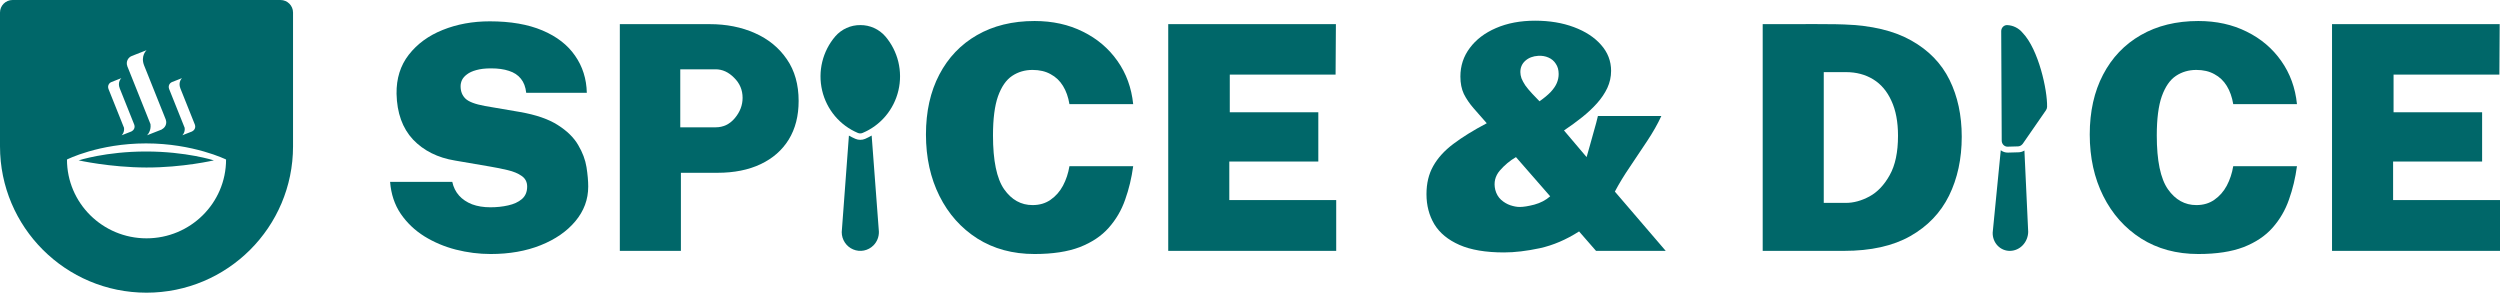 <svg xmlns="http://www.w3.org/2000/svg" width="205" height="24" viewBox="0 0 205 24" fill="none"><path d="M191.226 20.571V1.98H204.974L204.949 6.12H196.272V9.206H203.533V13.243H196.234V16.406H205V20.571H191.226Z" fill="#006769"></path><path d="M180.267 1.723C181.743 1.723 183.065 2.014 184.232 2.597C185.399 3.171 186.343 3.973 187.064 5.001C187.785 6.021 188.214 7.2 188.351 8.537H183.125C183.03 7.963 182.854 7.466 182.597 7.046C182.34 6.626 182.001 6.304 181.58 6.081C181.168 5.85 180.675 5.734 180.1 5.734C179.473 5.734 178.915 5.897 178.426 6.223C177.937 6.549 177.551 7.106 177.268 7.894C176.993 8.674 176.856 9.746 176.856 11.109C176.856 13.174 177.16 14.644 177.77 15.519C178.379 16.384 179.156 16.817 180.1 16.817C180.675 16.817 181.168 16.671 181.58 16.38C182.001 16.089 182.34 15.703 182.597 15.223C182.854 14.734 183.03 14.203 183.125 13.629H188.351C188.222 14.589 188.004 15.501 187.695 16.367C187.394 17.233 186.944 18.004 186.343 18.681C185.751 19.35 184.961 19.877 183.974 20.263C182.987 20.64 181.752 20.829 180.267 20.829C178.473 20.829 176.907 20.404 175.568 19.556C174.238 18.707 173.204 17.546 172.466 16.071C171.728 14.597 171.359 12.917 171.359 11.031C171.359 9.146 171.724 7.509 172.453 6.12C173.183 4.723 174.212 3.643 175.543 2.88C176.881 2.109 178.456 1.723 180.267 1.723Z" fill="#006769"></path><path d="M165.504 12.489L164.646 12.513C164.436 12.518 164.232 12.45 164.063 12.321L163.4 19.074C163.394 19.272 163.427 19.47 163.497 19.654C163.567 19.839 163.673 20.007 163.808 20.147C163.943 20.287 164.104 20.397 164.282 20.47C164.46 20.543 164.65 20.577 164.841 20.571C165.223 20.56 165.587 20.398 165.858 20.116C166.14 19.823 166.303 19.429 166.312 19.014L166.002 12.342C165.853 12.438 165.68 12.489 165.504 12.489Z" fill="#006769"></path><path d="M164.572 2.057C164.447 2.058 164.328 2.11 164.24 2.202C164.152 2.294 164.102 2.417 164.1 2.547L164.141 11.527C164.14 11.593 164.152 11.658 164.176 11.719C164.2 11.78 164.235 11.836 164.28 11.883C164.325 11.929 164.378 11.966 164.437 11.991C164.496 12.016 164.559 12.028 164.622 12.027L165.481 12.003C165.602 11.999 165.718 11.946 165.804 11.856L165.864 11.793L167.773 9.034C167.828 8.954 167.858 8.859 167.861 8.761C167.894 7.397 167.161 4.047 165.854 2.69C165.695 2.497 165.498 2.342 165.277 2.233C165.057 2.124 164.816 2.064 164.572 2.057Z" fill="#006769"></path><path d="M144.541 1.98C144.678 1.98 145.021 1.98 145.57 1.98C146.12 1.98 146.755 1.98 147.476 1.98C148.205 1.971 148.913 1.971 149.6 1.98C150.286 1.98 150.831 1.989 151.234 2.006C153.474 2.083 155.302 2.52 156.718 3.317C158.143 4.114 159.19 5.19 159.859 6.544C160.529 7.899 160.863 9.454 160.863 11.211C160.863 13.02 160.516 14.631 159.821 16.046C159.125 17.451 158.066 18.557 156.641 19.363C155.216 20.169 153.406 20.571 151.209 20.571H144.541V1.98ZM149.548 5.914V16.637H151.363C151.998 16.637 152.642 16.461 153.294 16.11C153.955 15.75 154.508 15.167 154.955 14.361C155.41 13.556 155.637 12.48 155.637 11.134C155.637 9.994 155.457 9.039 155.096 8.267C154.744 7.487 154.247 6.9 153.603 6.506C152.959 6.111 152.213 5.914 151.363 5.914H149.548Z" fill="#006769"></path><path d="M125.879 1.697C127.064 1.697 128.123 1.873 129.059 2.224C130.003 2.576 130.745 3.06 131.286 3.677C131.835 4.294 132.11 5.006 132.11 5.811C132.11 6.3 132.007 6.767 131.801 7.213C131.595 7.65 131.312 8.07 130.951 8.473C130.599 8.867 130.192 9.249 129.728 9.617C129.265 9.986 128.771 10.346 128.248 10.697L130.102 12.883C130.179 12.6 130.273 12.266 130.385 11.88C130.496 11.494 130.608 11.096 130.719 10.684C130.84 10.273 130.943 9.883 131.028 9.514H136.229C135.929 10.166 135.542 10.847 135.07 11.559C134.607 12.261 134.135 12.969 133.654 13.68C133.174 14.383 132.762 15.06 132.419 15.711L136.589 20.571H130.874L129.484 18.977C128.428 19.654 127.355 20.113 126.265 20.353C125.184 20.584 124.206 20.7 123.33 20.7C121.829 20.7 120.61 20.494 119.675 20.083C118.739 19.671 118.053 19.106 117.615 18.386C117.186 17.666 116.971 16.843 116.971 15.917C116.971 15.034 117.156 14.267 117.525 13.616C117.894 12.956 118.443 12.351 119.172 11.803C119.911 11.246 120.824 10.68 121.914 10.106C121.511 9.643 121.146 9.227 120.82 8.859C120.494 8.481 120.232 8.096 120.035 7.701C119.846 7.299 119.752 6.823 119.752 6.274C119.752 5.4 120.009 4.62 120.524 3.934C121.039 3.24 121.756 2.696 122.674 2.301C123.601 1.899 124.669 1.697 125.879 1.697ZM126.137 4.577C125.699 4.603 125.343 4.74 125.068 4.989C124.802 5.229 124.669 5.537 124.669 5.914C124.669 6.069 124.699 6.236 124.759 6.416C124.828 6.587 124.931 6.78 125.068 6.994C125.214 7.2 125.407 7.431 125.648 7.689L126.24 8.306C126.617 8.04 126.922 7.787 127.154 7.547C127.385 7.299 127.553 7.054 127.656 6.814C127.759 6.574 127.81 6.326 127.81 6.069C127.81 5.734 127.733 5.456 127.578 5.233C127.433 5.001 127.231 4.83 126.973 4.719C126.725 4.607 126.446 4.56 126.137 4.577ZM124.309 12.883C123.82 13.166 123.378 13.534 122.983 13.989C122.597 14.443 122.472 14.966 122.61 15.557C122.695 15.891 122.854 16.166 123.086 16.38C123.318 16.586 123.571 16.736 123.845 16.83C124.129 16.924 124.386 16.971 124.618 16.971C124.918 16.971 125.317 16.907 125.815 16.779C126.321 16.641 126.755 16.414 127.115 16.097L124.309 12.883Z" fill="#006769"></path><path d="M95.795 20.571V1.98H109.544L109.518 6.12H100.842V9.206H108.102V13.243H100.803V16.406H109.569V20.571H95.795Z" fill="#006769"></path><path d="M84.836 1.723C86.312 1.723 87.634 2.014 88.801 2.597C89.968 3.171 90.912 3.973 91.633 5.001C92.354 6.021 92.783 7.2 92.921 8.537H87.694C87.6 7.963 87.424 7.466 87.166 7.046C86.909 6.626 86.57 6.304 86.149 6.081C85.737 5.85 85.244 5.734 84.669 5.734C84.043 5.734 83.485 5.897 82.996 6.223C82.506 6.549 82.12 7.106 81.837 7.894C81.562 8.674 81.425 9.746 81.425 11.109C81.425 13.174 81.73 14.644 82.339 15.519C82.948 16.384 83.725 16.817 84.669 16.817C85.244 16.817 85.737 16.671 86.149 16.38C86.57 16.089 86.909 15.703 87.166 15.223C87.424 14.734 87.6 14.203 87.694 13.629H92.921C92.792 14.589 92.573 15.501 92.264 16.367C91.964 17.233 91.513 18.004 90.912 18.681C90.32 19.35 89.531 19.877 88.544 20.263C87.557 20.64 86.321 20.829 84.836 20.829C83.043 20.829 81.477 20.404 80.138 19.556C78.808 18.707 77.773 17.546 77.035 16.071C76.297 14.597 75.928 12.917 75.928 11.031C75.928 9.146 76.293 7.509 77.022 6.12C77.752 4.723 78.782 3.643 80.112 2.88C81.451 2.109 83.025 1.723 84.836 1.723Z" fill="#006769"></path><path d="M70.94 11.387C70.815 11.44 70.681 11.467 70.545 11.467C70.409 11.467 70.275 11.44 70.15 11.387C69.966 11.307 69.786 11.218 69.611 11.119L69.022 19.035C69.022 19.339 69.111 19.636 69.279 19.888C69.446 20.141 69.684 20.338 69.963 20.454C70.241 20.571 70.547 20.601 70.843 20.542C71.138 20.483 71.41 20.337 71.623 20.122C71.769 19.975 71.883 19.799 71.96 19.606C72.037 19.413 72.073 19.206 72.069 18.998L71.476 11.115C71.302 11.215 71.124 11.306 70.94 11.387Z" fill="#006769"></path><path d="M70.545 2.057C70.157 2.054 69.773 2.134 69.419 2.294C69.065 2.453 68.749 2.688 68.493 2.982C67.979 3.582 67.613 4.298 67.425 5.069C67.238 5.84 67.234 6.645 67.415 7.418C67.595 8.191 67.955 8.909 68.464 9.515C68.973 10.12 69.618 10.595 70.344 10.901C70.468 10.953 70.608 10.953 70.732 10.901C71.459 10.597 72.105 10.123 72.616 9.518C73.126 8.913 73.487 8.195 73.669 7.422C73.852 6.649 73.849 5.843 73.663 5.071C73.476 4.3 73.111 3.583 72.597 2.982C72.341 2.688 72.025 2.453 71.671 2.294C71.317 2.134 70.933 2.054 70.545 2.057Z" fill="#006769"></path><path d="M50.826 20.571V1.98H58.19C59.563 1.98 60.798 2.224 61.897 2.713C63.004 3.201 63.879 3.917 64.523 4.86C65.167 5.794 65.488 6.934 65.488 8.28C65.488 9.506 65.218 10.56 64.677 11.443C64.137 12.317 63.369 12.99 62.373 13.461C61.378 13.933 60.198 14.169 58.833 14.169H55.834V20.571H50.826ZM55.782 10.44H58.679C59.314 10.44 59.842 10.187 60.262 9.681C60.683 9.176 60.893 8.623 60.893 8.023C60.893 7.38 60.661 6.831 60.198 6.377C59.743 5.914 59.236 5.683 58.679 5.683H55.782V10.44Z" fill="#006769"></path><path d="M40.24 20.829C39.279 20.829 38.327 20.709 37.383 20.469C36.447 20.229 35.585 19.864 34.795 19.376C34.014 18.887 33.371 18.274 32.864 17.537C32.358 16.791 32.066 15.917 31.989 14.914H37.087C37.181 15.351 37.366 15.724 37.64 16.033C37.915 16.341 38.271 16.581 38.709 16.753C39.146 16.916 39.648 16.997 40.215 16.997C40.73 16.997 41.215 16.946 41.669 16.843C42.133 16.74 42.506 16.569 42.789 16.329C43.081 16.08 43.227 15.737 43.227 15.3C43.227 14.923 43.077 14.631 42.776 14.426C42.485 14.22 42.103 14.061 41.631 13.95C41.167 13.839 40.678 13.74 40.163 13.654L37.318 13.166C35.894 12.934 34.744 12.36 33.868 11.443C33.002 10.517 32.551 9.266 32.517 7.689C32.5 6.437 32.834 5.37 33.521 4.487C34.216 3.596 35.143 2.919 36.301 2.456C37.469 1.984 38.756 1.749 40.163 1.749C41.862 1.749 43.3 1.997 44.476 2.494C45.651 2.991 46.544 3.681 47.153 4.564C47.771 5.447 48.093 6.463 48.119 7.611H43.15C43.098 7.131 42.952 6.746 42.712 6.454C42.472 6.154 42.146 5.94 41.734 5.811C41.33 5.674 40.841 5.606 40.266 5.606C39.786 5.606 39.382 5.653 39.056 5.747C38.739 5.833 38.486 5.949 38.297 6.094C38.108 6.231 37.971 6.386 37.885 6.557C37.807 6.729 37.769 6.9 37.769 7.071C37.769 7.491 37.902 7.83 38.168 8.087C38.434 8.344 38.966 8.546 39.764 8.691L42.622 9.18C43.952 9.411 44.995 9.771 45.75 10.26C46.505 10.74 47.059 11.284 47.411 11.893C47.771 12.501 47.998 13.106 48.093 13.706C48.187 14.306 48.234 14.837 48.234 15.3C48.234 16.354 47.883 17.301 47.179 18.141C46.484 18.973 45.535 19.629 44.334 20.109C43.133 20.589 41.768 20.829 40.24 20.829Z" fill="#006769"></path><path fill-rule="evenodd" clip-rule="evenodd" d="M1.03 0C0.461 0 0 0.461 0 1.029V12C0 18.627 5.379 24 12.015 24C18.65 24 24.029 18.627 24.029 12V1.029C24.029 0.461 23.568 0 23 0H1.03ZM12.032 9.408L10.432 5.41L10.436 5.409C10.318 5.082 10.478 4.72 10.806 4.59L12.019 4.114C12.019 4.114 11.502 4.578 11.821 5.376L11.893 5.554L11.999 5.817L13.244 8.932L13.346 9.184L13.597 9.815L13.594 9.816C13.706 10.125 13.563 10.46 13.269 10.605L13.268 10.618L12.055 11.094C12.055 11.094 12.416 10.762 12.341 10.182L12.132 9.661L12.032 9.408ZM5.492 13.08C5.492 13.08 8.087 11.759 11.974 11.759C15.86 11.759 18.537 13.08 18.537 13.08C18.537 16.649 15.617 19.543 12.014 19.543C8.413 19.543 5.492 16.649 5.492 13.08ZM6.45 13.15C6.45 13.15 9.018 13.726 11.994 13.736C14.97 13.746 17.538 13.15 17.538 13.15C17.538 13.15 15.275 12.423 11.974 12.423C8.672 12.423 6.45 13.15 6.45 13.15ZM13.86 7.276L15.142 10.481C15.192 10.87 14.95 11.093 14.95 11.093L15.765 10.773L15.765 10.765C15.963 10.668 16.058 10.443 15.983 10.235L15.986 10.235L14.793 7.253C14.579 6.717 14.926 6.405 14.926 6.405L14.111 6.726C13.891 6.812 13.783 7.057 13.863 7.275L13.86 7.276ZM9.055 7.693L8.888 7.276L8.891 7.275C8.811 7.057 8.919 6.812 9.139 6.726L9.954 6.405C9.954 6.405 9.606 6.717 9.821 7.253L9.869 7.373L9.94 7.549L11.014 10.235L11.011 10.235C11.086 10.443 10.991 10.668 10.793 10.765L10.792 10.773L9.978 11.093C9.978 11.093 10.22 10.87 10.17 10.481L10.029 10.131L9.962 9.961L9.125 7.869L9.055 7.693Z" fill="#006769"></path></svg>